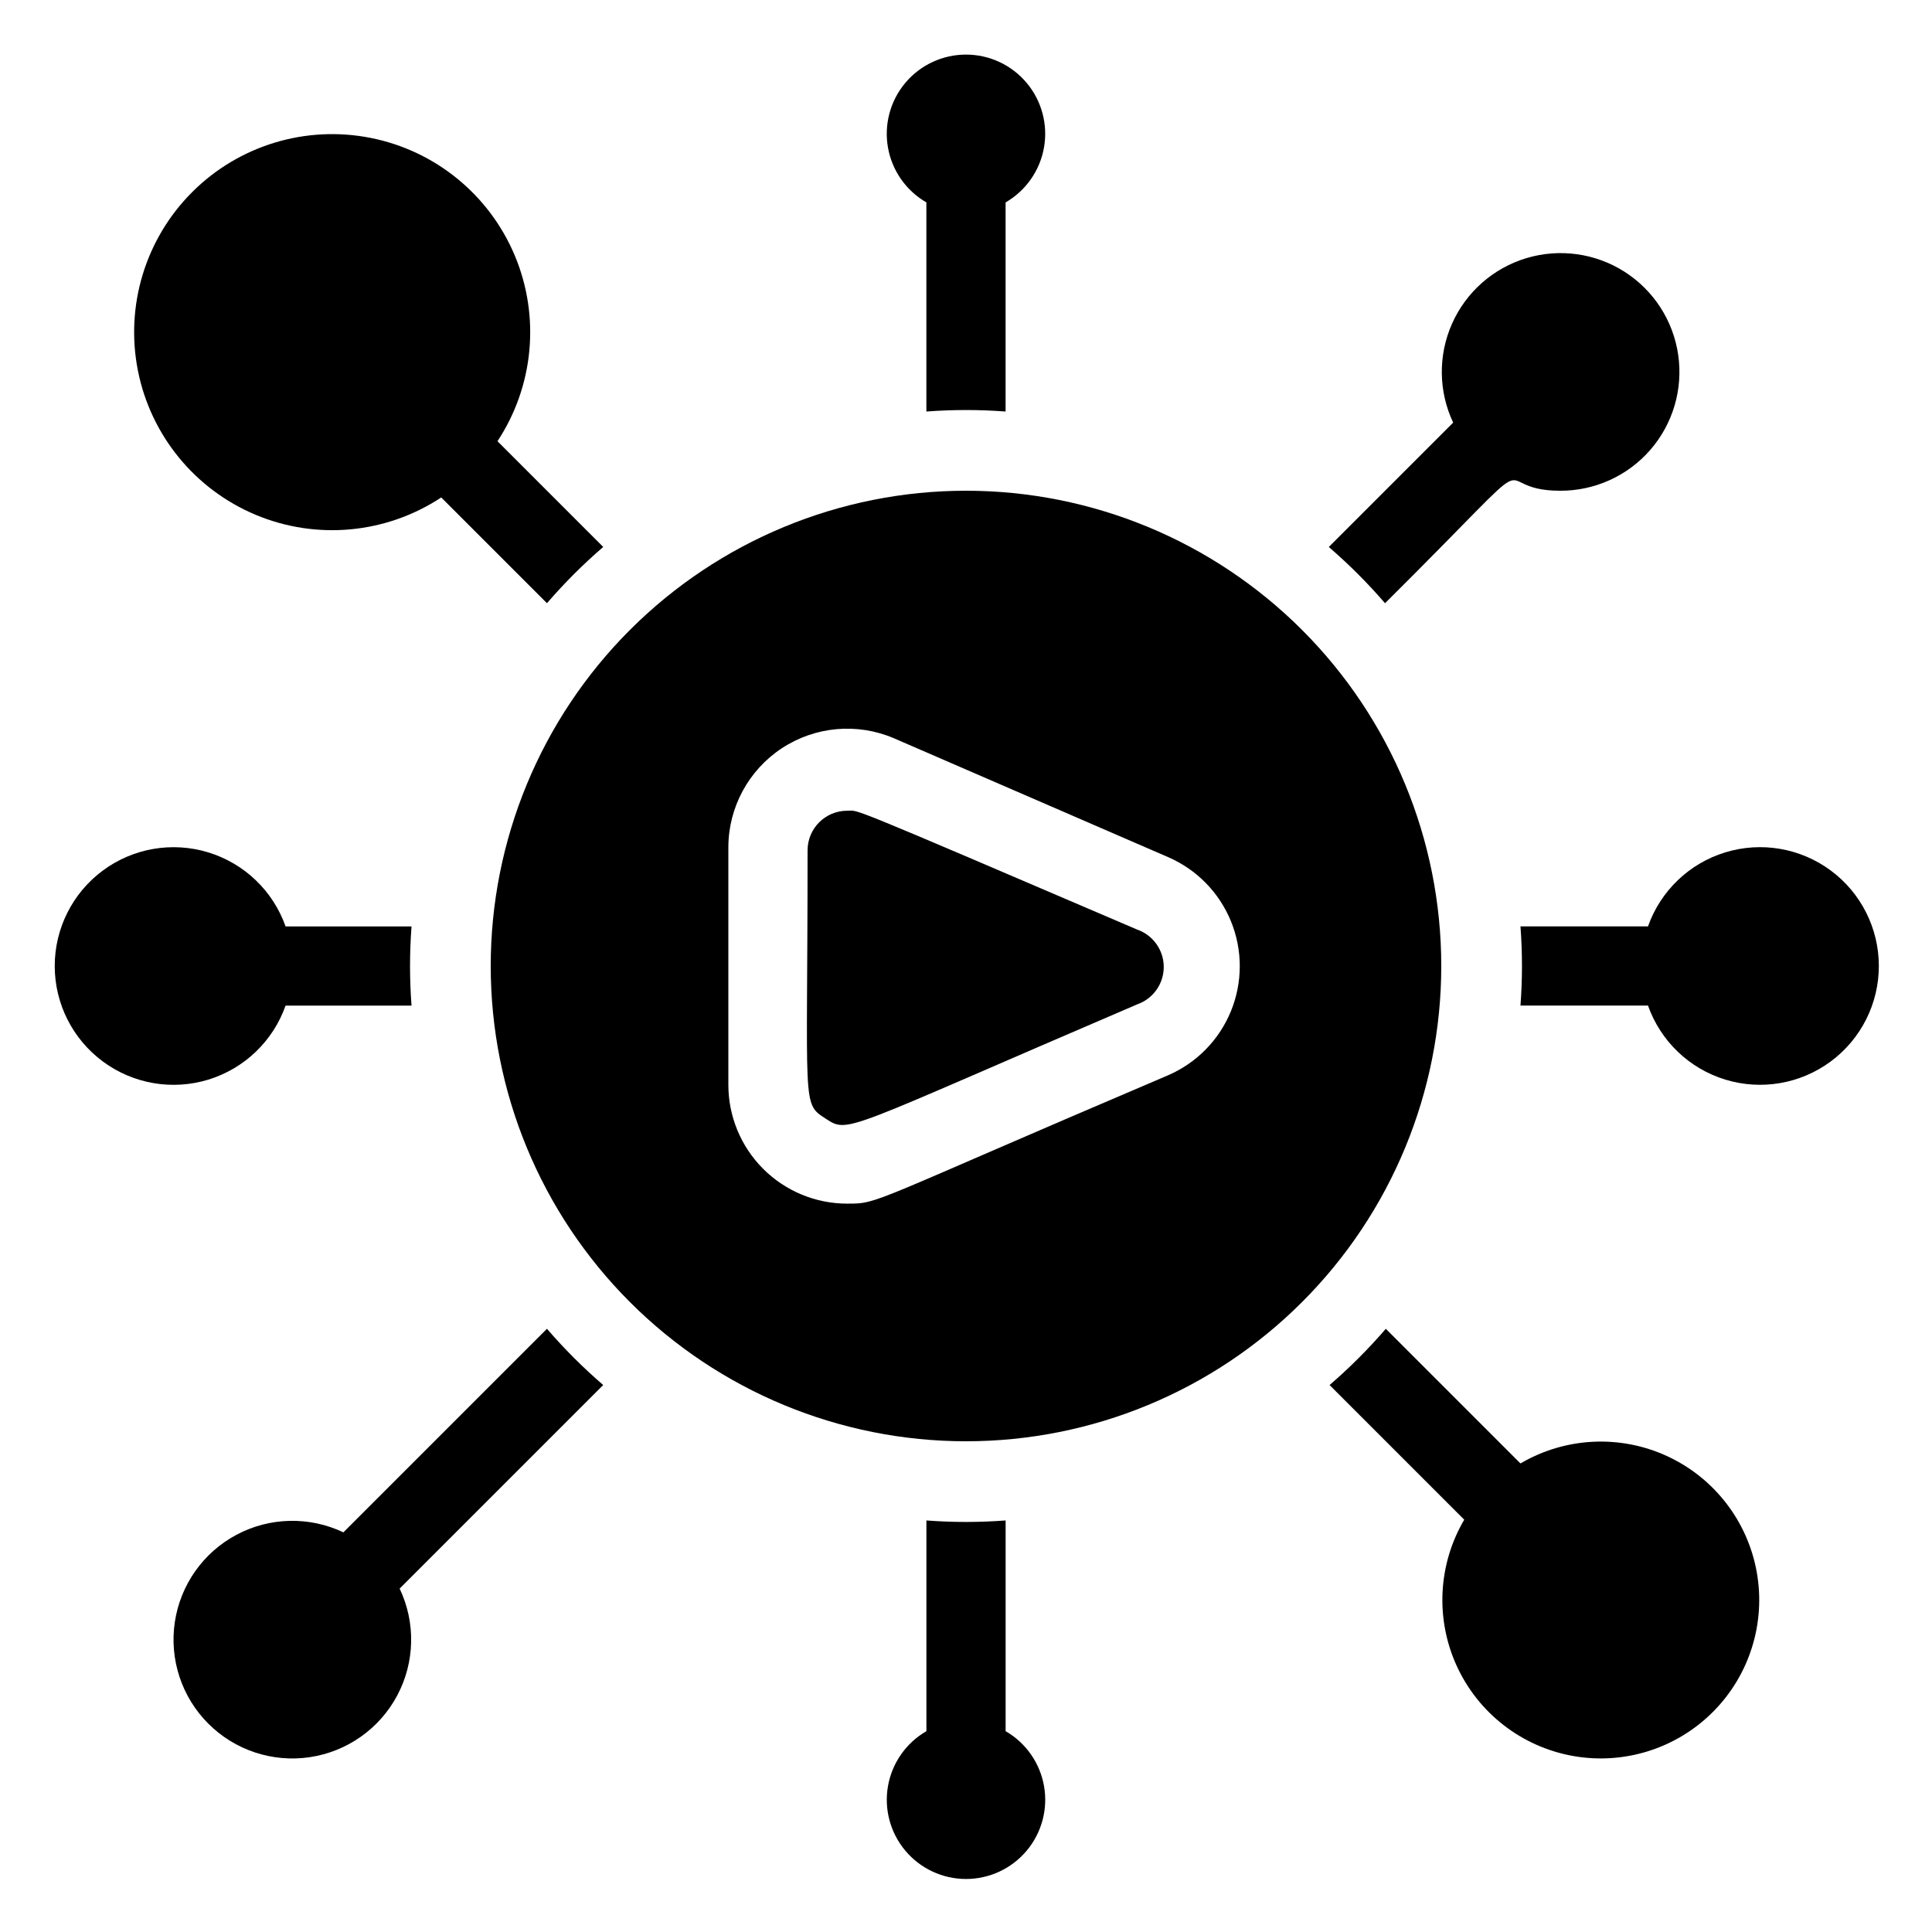 <?xml version="1.0" encoding="UTF-8"?>
<!-- Uploaded to: ICON Repo, www.svgrepo.com, Generator: ICON Repo Mixer Tools -->
<svg fill="#000000" width="800px" height="800px" version="1.1" viewBox="144 144 512 512" xmlns="http://www.w3.org/2000/svg">
 <g>
  <path d="m389.5 197.64v55.418c6.984-0.527 14.004-0.527 20.992 0v-55.418c5.371-3.106 9.098-8.426 10.176-14.535 1.078-6.113-0.605-12.387-4.594-17.141-3.988-4.754-9.875-7.496-16.078-7.496-6.207 0-12.094 2.742-16.082 7.496-3.988 4.754-5.672 11.027-4.594 17.141 1.078 6.109 4.805 11.43 10.18 14.535z"/>
  <path d="m410.5 602.36v-55.422c-6.988 0.527-14.008 0.527-20.992 0v55.84c-5.375 3.102-9.102 8.426-10.18 14.535s0.605 12.387 4.594 17.137c3.988 4.754 9.875 7.5 16.082 7.5 6.203 0 12.09-2.746 16.078-7.5 3.988-4.75 5.672-11.027 4.594-17.137s-4.805-11.434-10.176-14.535z"/>
  <path d="m219.68 410.5h33.379c-0.527-6.988-0.527-14.008 0-20.992h-33.379c-3.328-9.414-10.922-16.691-20.469-19.613s-19.918-1.145-27.941 4.793c-8.027 5.938-12.766 15.332-12.766 25.316s4.738 19.375 12.766 25.312c8.023 5.938 18.395 7.719 27.941 4.797 9.547-2.926 17.141-10.203 20.469-19.613z"/>
  <path d="m580.32 389.5h-33.379c0.527 6.984 0.527 14.004 0 20.992h33.797c3.328 9.41 10.926 16.688 20.473 19.613 9.547 2.922 19.914 1.141 27.941-4.797s12.762-15.328 12.762-25.312-4.734-19.379-12.762-25.316-18.395-7.715-27.941-4.793c-9.547 2.922-17.145 10.199-20.473 19.613z"/>
  <path d="m288.95 496.14-53.949 53.949c-9.012-4.285-19.52-4.047-28.328 0.641-8.809 4.691-14.871 13.281-16.344 23.148-1.473 9.871 1.82 19.855 8.879 26.91 7.055 7.059 17.039 10.352 26.91 8.879 9.867-1.473 18.457-7.535 23.148-16.344 4.691-8.809 4.926-19.316 0.641-28.328l53.949-53.949c-5.328-4.594-10.312-9.574-14.906-14.906z"/>
  <path d="m511.05 303.86c46.391-46.078 25.398-29.809 46.391-29.809 9.164 0.039 17.891-3.914 23.906-10.828 6.012-6.918 8.711-16.109 7.394-25.18-1.312-9.066-6.512-17.113-14.242-22.039-7.731-4.922-17.219-6.234-25.996-3.594-8.773 2.641-15.961 8.977-19.688 17.348s-3.621 17.949 0.289 26.238l-32.957 32.957h-0.004c5.332 4.594 10.312 9.578 14.906 14.906z"/>
  <path d="m546.94 531.83-35.688-35.688h0.004c-4.594 5.332-9.578 10.312-14.906 14.906l35.688 35.688c-6.965 11.84-7.695 26.34-1.957 38.82 5.738 12.484 17.223 21.367 30.742 23.789 13.523 2.422 27.375-1.926 37.09-11.641 9.715-9.711 14.062-23.566 11.641-37.086-2.422-13.523-11.309-25.008-23.789-30.746-12.48-5.738-26.98-5.008-38.824 1.957z"/>
  <path d="m260.93 275.83 28.023 28.023c4.594-5.328 9.578-10.312 14.906-14.906l-28.023-28.023c9.633-14.602 11.355-33.039 4.602-49.172-6.758-16.133-21.109-27.84-38.27-31.219-17.164-3.379-34.879 2.012-47.246 14.383-12.371 12.367-17.762 30.082-14.383 47.246 3.379 17.16 15.086 31.512 31.219 38.27 16.133 6.754 34.57 5.031 49.172-4.602z"/>
  <path d="m400 274.05c-33.406 0-65.441 13.27-89.062 36.891s-36.891 55.656-36.891 89.062c0 33.402 13.27 65.441 36.891 89.059 23.621 23.621 55.656 36.891 89.062 36.891 33.402 0 65.441-13.27 89.059-36.891 23.621-23.617 36.891-55.656 36.891-89.059 0-33.406-13.27-65.441-36.891-89.062-23.617-23.621-55.656-36.891-89.059-36.891zm53.531 154.92c-79.879 34.008-76.414 34.008-85.02 34.008-8.352 0-16.363-3.32-22.266-9.223-5.906-5.906-9.223-13.918-9.223-22.266v-62.977c0.027-10.566 5.356-20.414 14.18-26.223 8.828-5.805 19.98-6.797 29.691-2.644l72.633 31.488c7.574 3.266 13.566 9.371 16.688 17.008 3.117 7.633 3.117 16.188 0 23.82-3.121 7.637-9.113 13.742-16.688 17.008z"/>
  <path d="m445.34 390.34c-79.141-33.902-73.473-31.488-76.832-31.488h0.004c-5.797 0-10.496 4.699-10.496 10.496 0 68.121-1.574 66.965 4.723 71.059s4.199 3.359 82.605-30.23h-0.004c4.231-1.465 7.066-5.445 7.066-9.918 0-4.473-2.836-8.457-7.066-9.918z"/>
 </g>
</svg>